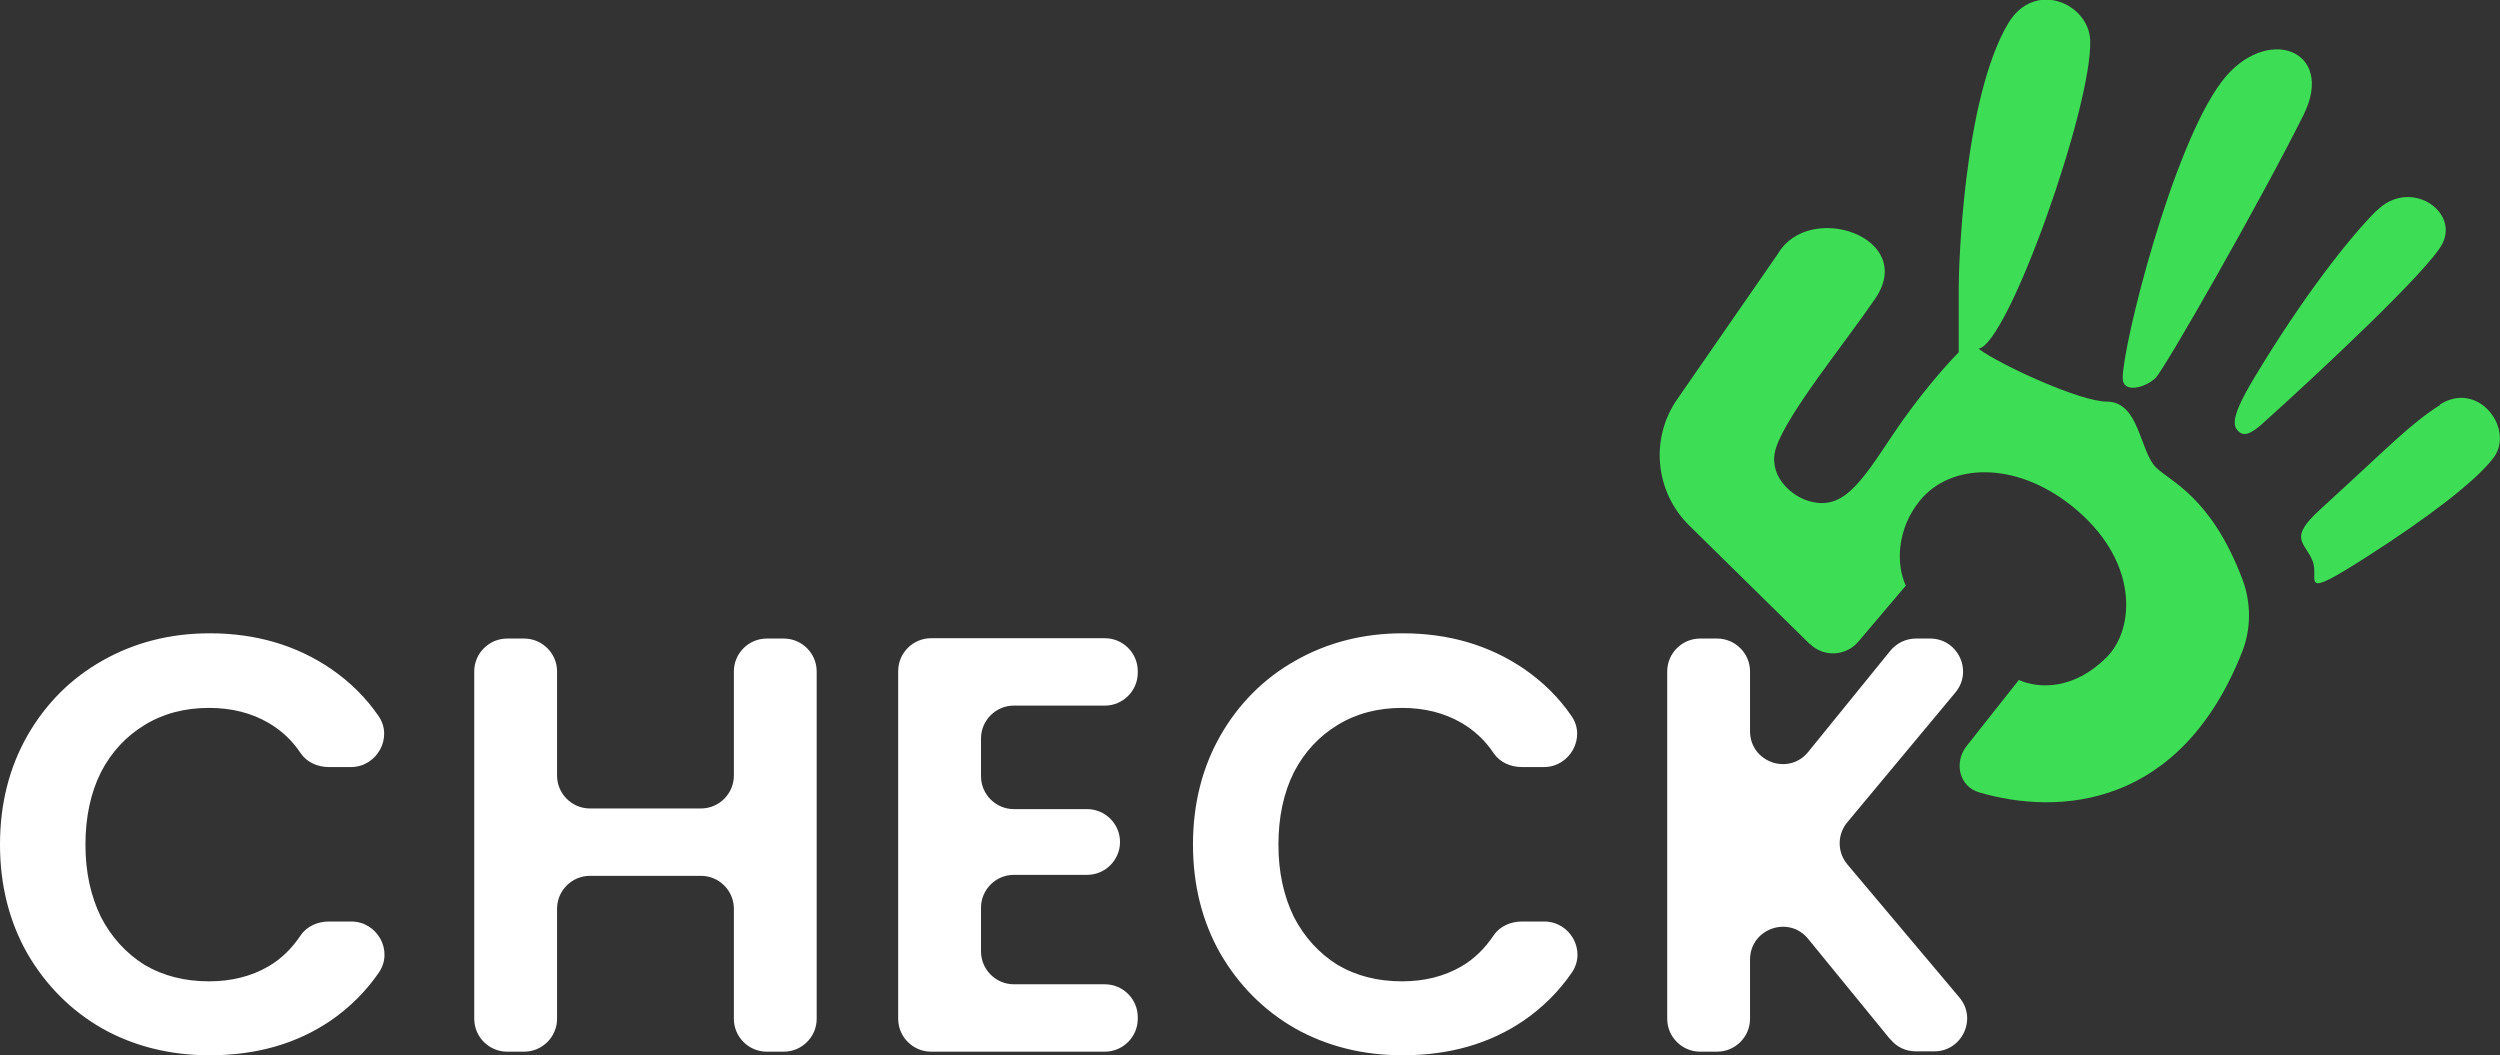 <?xml version="1.0" encoding="UTF-8"?>
<svg xmlns="http://www.w3.org/2000/svg" id="Ebene_2" data-name="Ebene 2" viewBox="0 0 76.07 32.11">
  <rect x="0" y="0" width="76.07" height="32.11" fill="#333333" stroke="none"/>
  <defs>
    <style>
      .cls-1 {
        fill: #3dde55;
      }

      .cls-2 {
        fill: #fff;
      }
    </style>
  </defs>
  <g id="Ebene_1-2" data-name="Ebene 1">
    <path class="cls-2" d="M0,25.7c0-1.24.28-2.34.83-3.31.56-.98,1.33-1.75,2.29-2.29.97-.55,2.06-.83,3.26-.83,1.4,0,2.63.36,3.69,1.08.58.4,1.06.87,1.45,1.44.45.65-.05,1.55-.84,1.55h-.67c-.34,0-.67-.14-.86-.42-.26-.39-.59-.7-.99-.93-.52-.3-1.12-.45-1.8-.45-.73,0-1.39.17-1.96.52-.56.34-1.01.82-1.33,1.44-.31.62-.47,1.36-.47,2.2s.16,1.56.47,2.2c.32.62.77,1.11,1.33,1.46.58.34,1.23.5,1.96.5.68,0,1.28-.15,1.8-.45.4-.23.72-.55.99-.95.19-.28.52-.42.86-.42h.68c.79,0,1.29.89.84,1.55-.39.57-.88,1.06-1.46,1.46-1.04.71-2.27,1.06-3.69,1.06-1.2,0-2.29-.27-3.26-.81-.96-.55-1.72-1.31-2.29-2.29-.55-.97-.83-2.08-.83-3.31ZM24.85,20.43v10.57c0,.55-.45,1-1,1h-.52c-.55,0-1-.45-1-1v-3.35c0-.55-.45-1-1-1h-3.38c-.55,0-1,.45-1,1v3.35c0,.55-.45,1-1,1h-.52c-.55,0-1-.45-1-1v-10.57c0-.55.45-1,1-1h.52c.55,0,1,.45,1,1v3.17c0,.55.45,1,1,1h3.38c.55,0,1-.45,1-1v-3.17c0-.55.45-1,1-1h.52c.55,0,1,.45,1,1ZM29.85,22.47v1.15c0,.55.45,1,1,1h2.23c.55,0,1,.45,1,1h0c0,.55-.45,1-1,1h-2.23c-.55,0-1,.45-1,1v1.33c0,.55.45,1,1,1h2.77c.55,0,1,.45,1,1v.05c0,.55-.45,1-1,1h-5.29c-.55,0-1-.45-1-1v-10.58c0-.55.45-1,1-1h5.29c.55,0,1,.45,1,1v.05c0,.55-.45,1-1,1h-2.77c-.55,0-1,.45-1,1ZM36.3,25.7c0-1.24.28-2.34.83-3.31.56-.98,1.33-1.75,2.29-2.29.97-.55,2.06-.83,3.26-.83,1.4,0,2.63.36,3.69,1.08.58.4,1.06.87,1.45,1.44.45.65-.05,1.55-.84,1.55h-.67c-.34,0-.67-.14-.86-.42-.26-.39-.59-.7-.99-.93-.52-.3-1.12-.45-1.8-.45-.73,0-1.39.17-1.96.52-.56.34-1.01.82-1.33,1.44-.31.62-.47,1.36-.47,2.2s.16,1.56.47,2.2c.32.62.77,1.11,1.33,1.46.58.34,1.23.5,1.96.5.68,0,1.28-.15,1.8-.45.4-.23.72-.55.99-.95.19-.28.52-.42.86-.42h.68c.79,0,1.29.89.84,1.55-.39.57-.88,1.06-1.46,1.46-1.04.71-2.27,1.06-3.69,1.06-1.2,0-2.29-.27-3.26-.81-.96-.55-1.72-1.31-2.29-2.29-.55-.97-.83-2.08-.83-3.31ZM57.52,31.63l-2.5-3.06c-.59-.73-1.77-.31-1.77.63v1.8c0,.55-.45,1-1,1h-.52c-.55,0-1-.45-1-1v-10.57c0-.55.45-1,1-1h.52c.55,0,1,.45,1,1v1.82c0,.94,1.18,1.36,1.77.63l2.5-3.08c.19-.23.47-.37.78-.37h.43c.85,0,1.31.99.77,1.64l-3.29,3.95c-.31.37-.31.91,0,1.28l3.41,4.05c.55.65.08,1.64-.76,1.64h-.57c-.3,0-.58-.13-.77-.37Z"></path>
    <path class="cls-1" d="M72.31,6.41c-.8.8-2.22,2.59-3.72,5.09-.32.54-.74,1.27-.54,1.55.19.28.44.15.77-.14,1.67-1.5,5.1-4.7,5.5-5.5.5-1-1-2-2-1Z"></path>
    <path class="cls-1" d="M74.25,12.32c-.95.61-1.5,1.22-3.65,3.18-.98.89-.48.98-.24,1.55.25.57-.51,1.28,1.66-.11,1.89-1.21,3.28-2.28,3.83-2.98.7-.87-.42-2.41-1.61-1.65Z"></path>
    <path class="cls-1" d="M55.07,19.6l-3.67-3.61c-1.04-1.02-1.2-2.65-.36-3.85l3.06-4.42c.95-1.62,4.25-.5,2.95,1.38-.93,1.36-2.64,3.45-3,4.5-.28.81.38,1.43.91,1.62,1.09.38,1.64-.5,2.64-2,.8-1.2,1.67-2.17,2-2.5v-2c0-.5.13-5.68,1.5-8,.8-1.35,2.45-.62,2.5.5.08,1.96-2.5,9.27-3.4,9.39.67.5,3.1,1.61,3.9,1.61,1,0,1,1.5,1.5,2,.44.44,1.67.88,2.63,3.4.27.71.27,1.5,0,2.2-1.88,4.78-5.59,5-8.01,4.29-.61-.18-.77-.91-.38-1.41l1.59-2.01c.6.27,1.67.31,2.67-.69.88-.88.99-2.99-1.09-4.63-1.69-1.33-3.65-1.29-4.59-.14-.71.87-.73,1.95-.43,2.59l-1.45,1.71c-.38.44-1.05.47-1.46.07Z"></path>
    <path class="cls-1" d="M67.59,2.5c-1.5,2-3,8-3,9,0,.5.72.28,1,0s3.2-5.39,4.5-8c1-2-1.16-2.79-2.5-1Z"></path>
  </g>
</svg>
